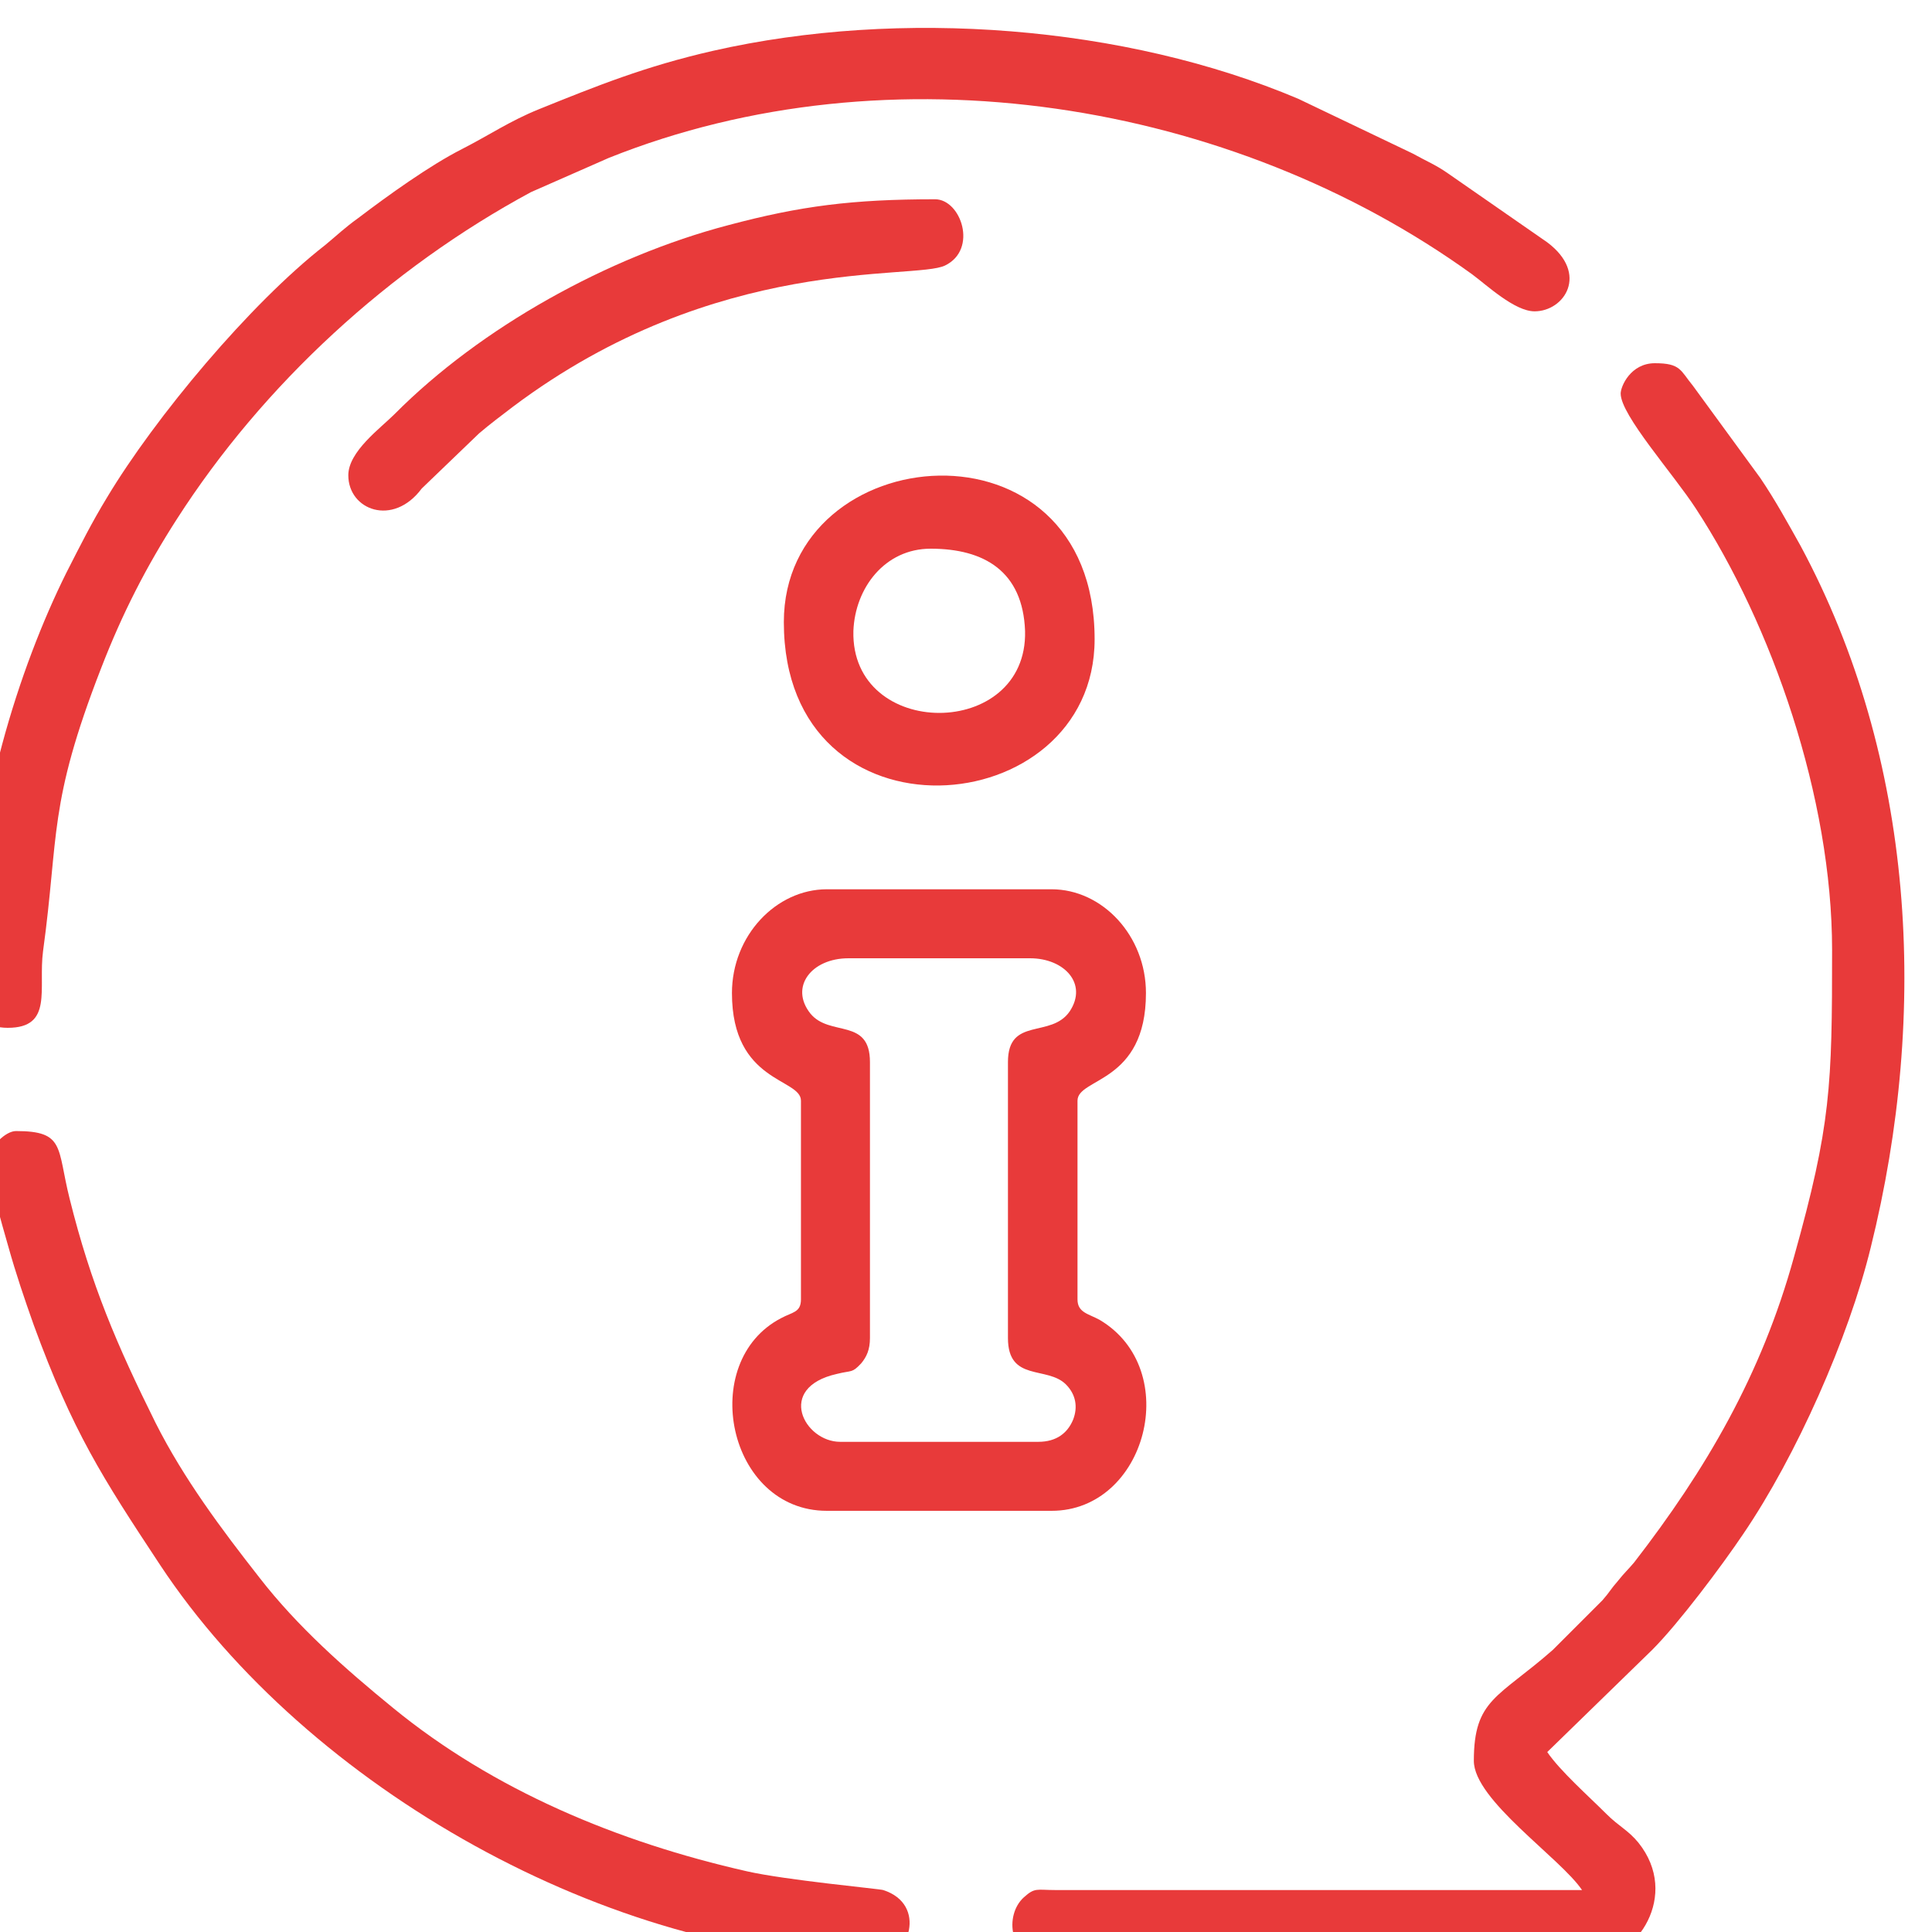 <?xml version="1.0" encoding="UTF-8"?>
<!DOCTYPE svg PUBLIC "-//W3C//DTD SVG 1.1//EN" "http://www.w3.org/Graphics/SVG/1.1/DTD/svg11.dtd">
<!-- Creator: CorelDRAW -->
<svg xmlns="http://www.w3.org/2000/svg" xml:space="preserve" width="35px" height="35px" version="1.1" shape-rendering="geometricPrecision" text-rendering="geometricPrecision" image-rendering="optimizeQuality" fill-rule="evenodd" clip-rule="evenodd"
viewBox="0 0 35 35"
 xmlns:xlink="http://www.w3.org/1999/xlink"
 xmlns:xodm="http://www.corel.com/coreldraw/odm/2003">
 <g id="Layer_x0020_1">
  <g id="_1441308938032">
   <rect fill="none" x="-0.5" y="0.5" width="35" height="35"/>
   <g>
    <rect fill="none" x="-0.49" y="0.51" width="34.99" height="34.99"/>
    <g>
     <path fill="#E83A3A" d="M29.36 7.13c0,0.39 0.95,1.45 1.36,2.08 1.38,2.11 2.47,5.24 2.47,8 0,2.46 -0.02,3.17 -0.69,5.56 -0.59,2.14 -1.6,3.86 -2.9,5.54 -0.12,0.14 -0.17,0.18 -0.29,0.33 -0.14,0.16 -0.14,0.19 -0.28,0.35l-0.9 0.9c-0.99,0.87 -1.43,0.89 -1.43,2.01 0,0.71 1.57,1.76 1.96,2.34l-9.54 0c-0.34,0 -0.37,-0.05 -0.57,0.13 -0.36,0.32 -0.28,1.12 0.42,1.12l9.92 0c0.74,0 1.56,-1.15 0.79,-2.11 -0.19,-0.23 -0.35,-0.29 -0.58,-0.52 -0.32,-0.32 -0.84,-0.78 -1.07,-1.12l1.9 -1.85c0.48,-0.48 1.26,-1.52 1.65,-2.1 0.96,-1.41 1.91,-3.55 2.31,-5.19 1.06,-4.27 0.8,-8.86 -1.27,-12.71 -0.24,-0.43 -0.46,-0.83 -0.73,-1.23l-1.22 -1.67c-0.23,-0.28 -0.22,-0.41 -0.69,-0.41 -0.44,0 -0.62,0.42 -0.62,0.55z"/>
     <path fill="#E83A3A" d="M-0.49 17.21c0,0.6 -0.14,1.41 0.63,1.41 0.83,0 0.55,-0.71 0.64,-1.39 0.29,-2.11 0.09,-2.65 1.05,-5.12 0.39,-1.01 0.83,-1.86 1.37,-2.7 1.57,-2.45 3.86,-4.55 6.42,-5.93l1.41 -0.62c5.1,-2.04 11.28,-1.04 15.64,2.11 0.27,0.2 0.77,0.67 1.13,0.67 0.54,0 0.99,-0.68 0.23,-1.25l-1.8 -1.25c-0.23,-0.16 -0.37,-0.21 -0.64,-0.36l-2.07 -0.99c-3.14,-1.33 -7.21,-1.64 -10.6,-0.87 -1.23,0.28 -2.12,0.64 -3.16,1.06 -0.52,0.21 -0.9,0.47 -1.39,0.72 -0.59,0.3 -1.34,0.84 -1.88,1.25 -0.25,0.18 -0.37,0.3 -0.6,0.49 -1.36,1.06 -3.08,3.12 -3.95,4.57 -0.28,0.46 -0.48,0.86 -0.74,1.37 -0.85,1.71 -1.69,4.32 -1.69,6.83z"/>
     <path fill="#E83A3A" d="M15.37 17.36l3.29 0c0.62,0 1.05,0.46 0.72,0.96 -0.34,0.5 -1.12,0.09 -1.12,0.92l0 5c0,0.8 0.71,0.5 1.05,0.84 0.18,0.18 0.22,0.41 0.13,0.64 -0.1,0.24 -0.3,0.4 -0.63,0.4l-3.59 0c-0.65,0 -1.17,-0.98 -0.06,-1.23 0.28,-0.07 0.27,-0.01 0.44,-0.19 0.1,-0.12 0.16,-0.25 0.16,-0.46l0 -5c0,-0.81 -0.73,-0.45 -1.08,-0.88 -0.38,-0.48 0.02,-1 0.69,-1zm-2.11 0.63c0,1.63 1.25,1.54 1.25,1.95l0 3.6c0,0.24 -0.16,0.23 -0.36,0.34 -1.52,0.79 -0.97,3.49 0.83,3.49l4.07 0c1.72,0 2.39,-2.56 0.87,-3.46 -0.2,-0.11 -0.4,-0.13 -0.4,-0.37l0 -3.6c0,-0.42 1.24,-0.31 1.24,-1.95 0,-1.04 -0.79,-1.88 -1.71,-1.88l-4.07 0c-0.92,0 -1.72,0.84 -1.72,1.88z"/>
     <path fill="#E83A3A" d="M-0.18 20.96c0,0.53 0.19,1.12 0.33,1.62 0.14,0.5 0.29,0.94 0.46,1.42 0.71,1.94 1.24,2.76 2.29,4.35 2.67,4.04 8.18,7.14 13.02,7.14 0.54,0 0.89,-0.99 0.08,-1.25 -0.05,-0.02 -1.77,-0.18 -2.47,-0.34 -2.34,-0.53 -4.59,-1.47 -6.41,-2.96 -0.87,-0.71 -1.73,-1.47 -2.42,-2.36 -0.69,-0.88 -1.37,-1.79 -1.88,-2.8 -0.7,-1.41 -1.17,-2.5 -1.56,-4.07 -0.23,-0.92 -0.08,-1.22 -0.97,-1.22 -0.19,0 -0.47,0.28 -0.47,0.47z"/>
     <path fill="#E83A3A" d="M16.86 9.94c0.97,0 1.67,0.41 1.71,1.49 0.05,1.98 -3.16,1.98 -3.11,0 0.03,-0.78 0.57,-1.49 1.4,-1.49zm-2.66 1.33c0,4.13 5.63,3.66 5.63,0.31 0,-4.15 -5.63,-3.65 -5.63,-0.31z"/>
     <path fill="#E83A3A" d="M6.31 8.61c0,0.63 0.81,0.94 1.33,0.24l1.04 -1c0.2,-0.17 0.4,-0.32 0.61,-0.48 3.7,-2.78 7.27,-2.29 7.83,-2.56 0.6,-0.29 0.29,-1.2 -0.18,-1.2 -1.49,0 -2.44,0.12 -3.75,0.47 -2.17,0.57 -4.48,1.85 -6.04,3.42 -0.26,0.26 -0.84,0.68 -0.84,1.11z"/>
    </g>
   </g>
  </g>
 </g>
</svg>
